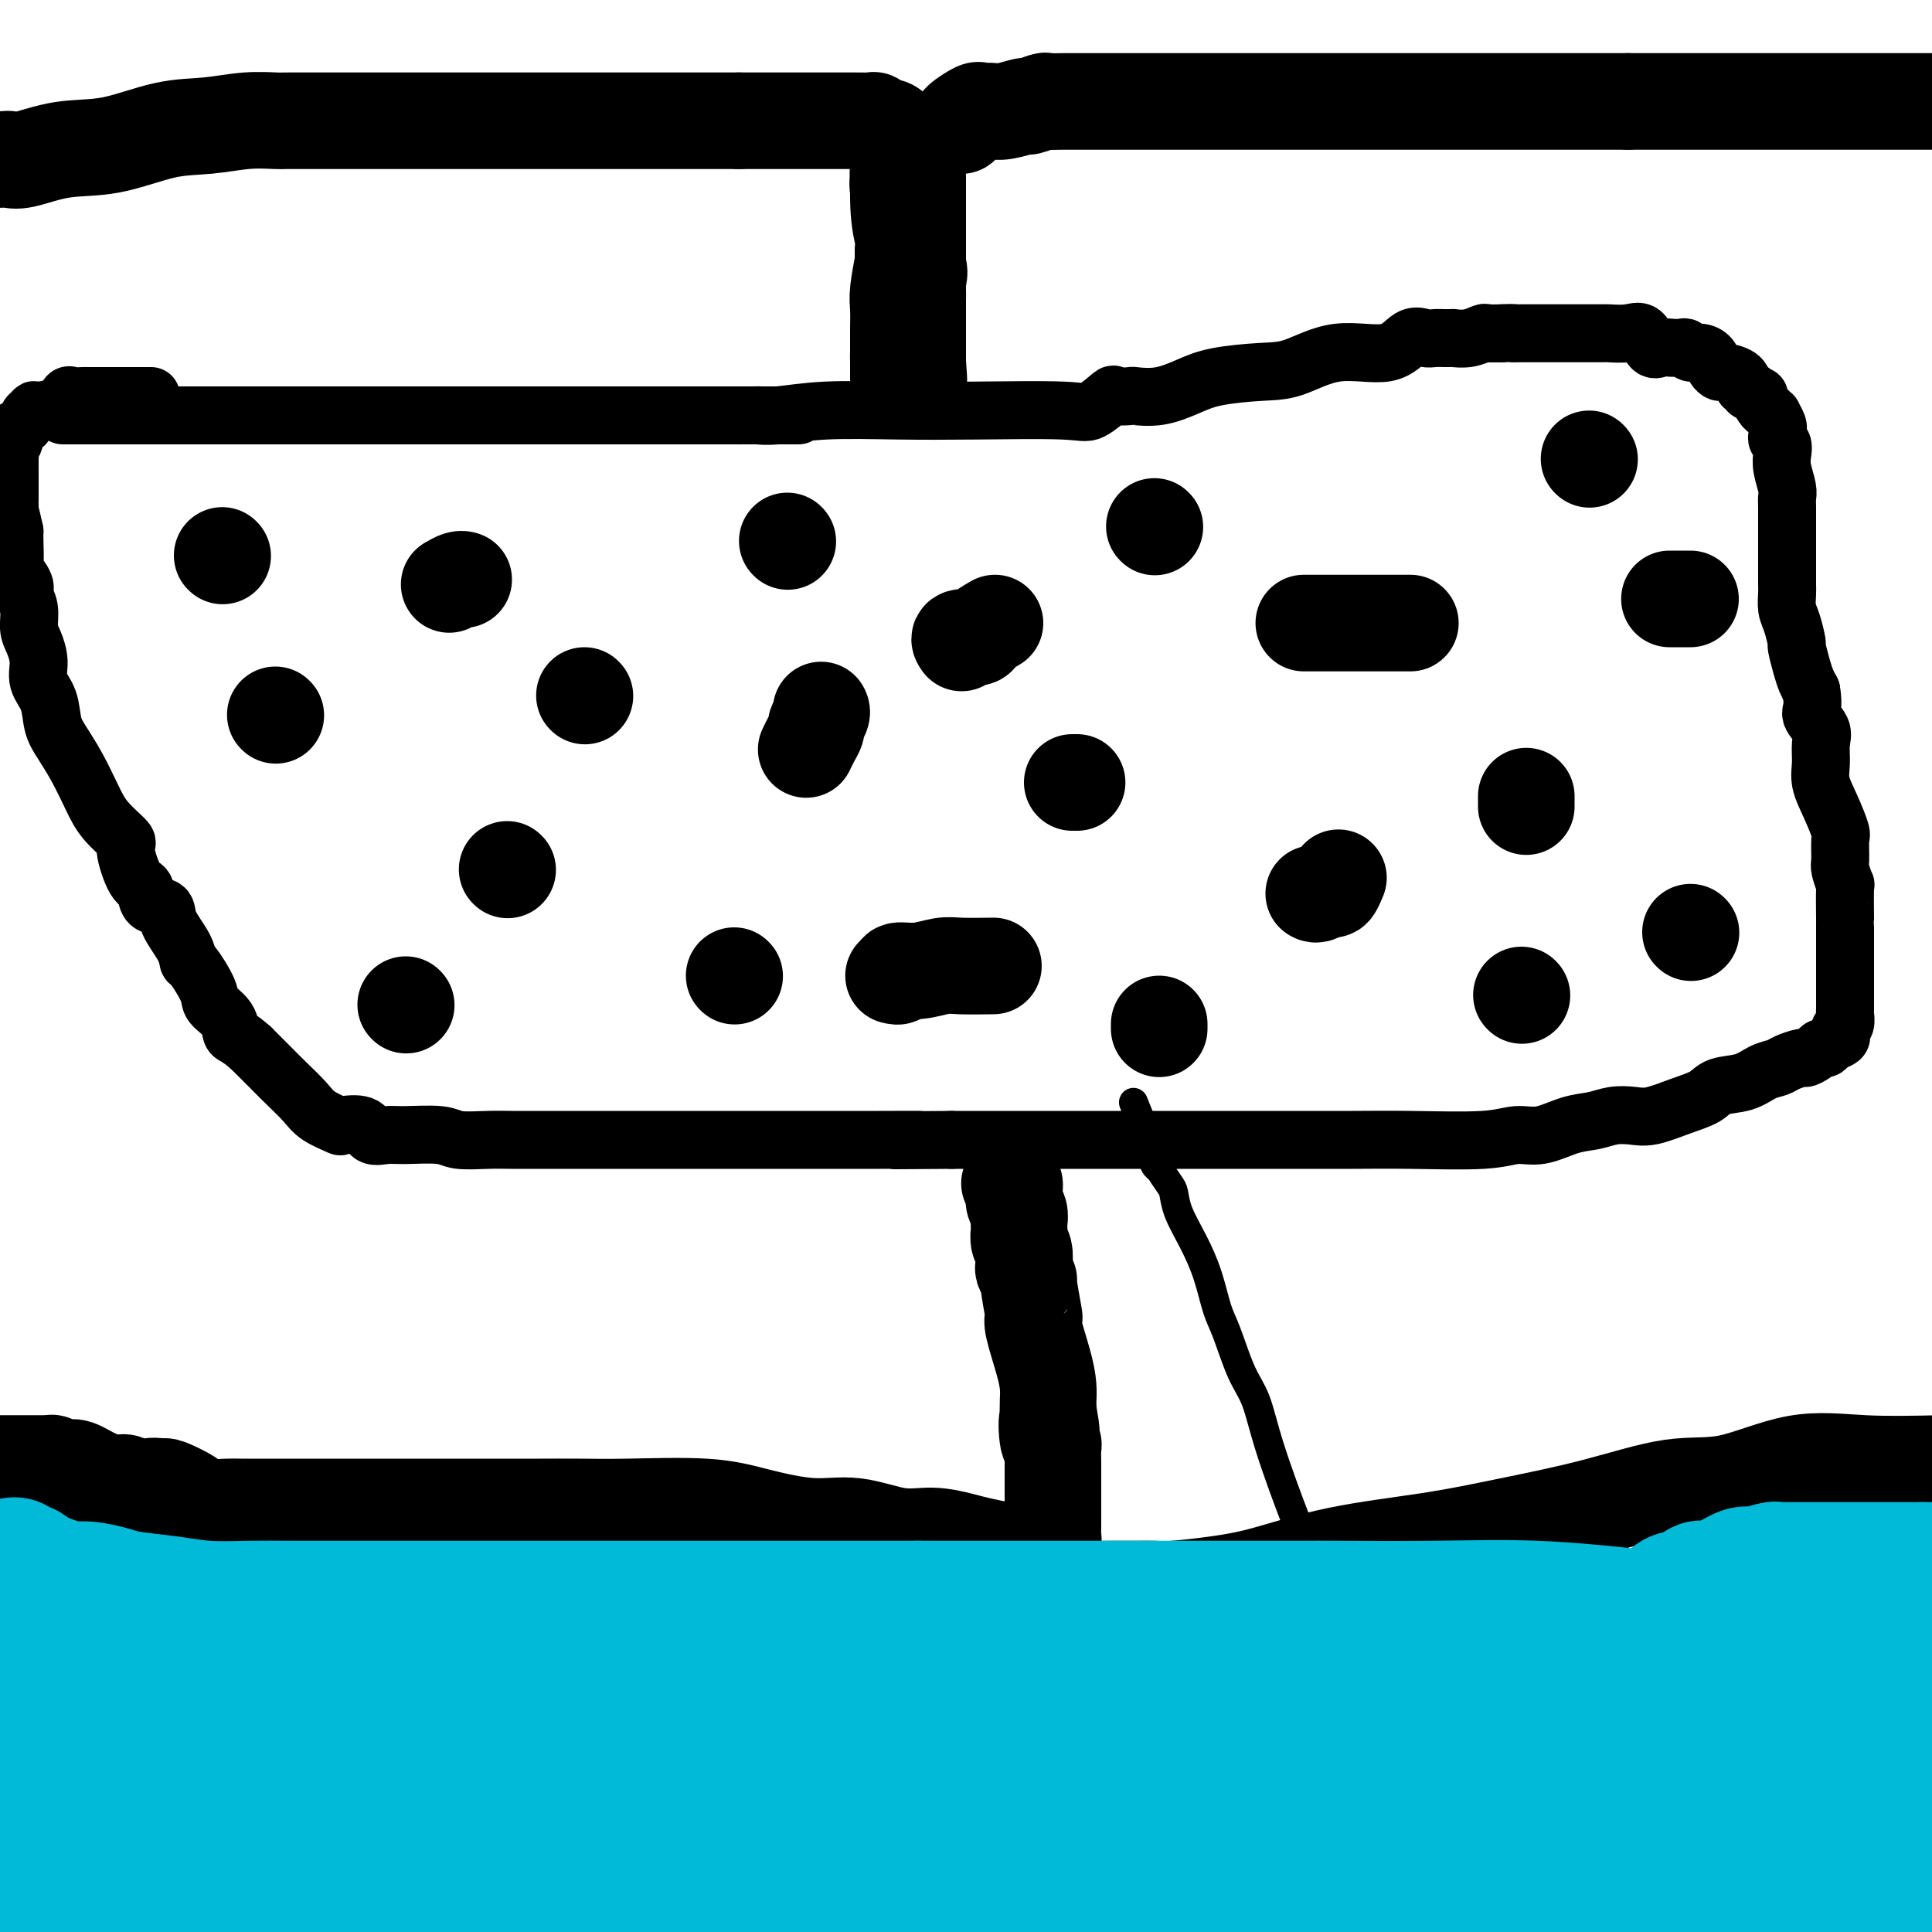 <svg viewBox='0 0 400 400' version='1.1' xmlns='http://www.w3.org/2000/svg' xmlns:xlink='http://www.w3.org/1999/xlink'><g fill='none' stroke='#000000' stroke-width='12' stroke-linecap='round' stroke-linejoin='round'><path d='M13,86c0.000,0.000 1.000,0.000 1,0'/><path d='M14,86c0.335,0.000 0.671,0.000 1,0c0.329,0.000 0.651,0.000 1,0c0.349,0.000 0.725,0.000 1,0c0.275,0.000 0.449,-0.000 1,0c0.551,0.000 1.477,0.000 2,0c0.523,0.000 0.641,0.000 1,0c0.359,0.000 0.958,0.000 2,0c1.042,0.000 2.527,0.000 4,0c1.473,0.000 2.933,0.000 5,0c2.067,0.000 4.739,0.000 6,0c1.261,0.000 1.111,0.000 2,0c0.889,0.000 2.818,0.000 4,0c1.182,0.000 1.618,-0.000 2,0c0.382,0.000 0.710,0.000 1,0c0.290,0.000 0.543,-0.000 1,0c0.457,0.000 1.119,0.000 2,0c0.881,0.000 1.981,-0.000 4,0c2.019,0.000 4.957,0.000 7,0c2.043,0.000 3.189,-0.000 5,0c1.811,0.000 4.286,0.000 6,0c1.714,0.000 2.668,-0.000 4,0c1.332,0.000 3.042,0.000 5,0c1.958,0.000 4.163,-0.000 6,0c1.837,0.000 3.305,0.000 5,0c1.695,0.000 3.615,-0.000 5,0c1.385,0.000 2.234,0.000 6,0c3.766,0.000 10.448,-0.000 16,0c5.552,0.000 9.973,0.000 14,0c4.027,0.000 7.661,-0.000 11,0c3.339,0.000 6.383,0.000 8,0c1.617,0.000 1.809,0.000 2,0'/><path d='M154,86c21.831,-0.001 6.407,-0.004 1,0c-5.407,0.004 -0.799,0.015 1,0c1.799,-0.015 0.787,-0.056 1,0c0.213,0.056 1.650,0.210 4,0c2.350,-0.210 5.614,-0.785 10,-1c4.386,-0.215 9.894,-0.069 15,0c5.106,0.069 9.810,0.061 16,0c6.190,-0.061 13.866,-0.174 18,0c4.134,0.174 4.726,0.635 6,0c1.274,-0.635 3.231,-2.365 4,-3c0.769,-0.635 0.350,-0.176 1,0c0.650,0.176 2.367,0.069 3,0c0.633,-0.069 0.180,-0.099 1,0c0.820,0.099 2.911,0.327 5,0c2.089,-0.327 4.175,-1.210 6,-2c1.825,-0.790 3.391,-1.487 6,-2c2.609,-0.513 6.263,-0.842 9,-1c2.737,-0.158 4.557,-0.144 7,-1c2.443,-0.856 5.508,-2.583 9,-3c3.492,-0.417 7.412,0.477 10,0c2.588,-0.477 3.845,-2.324 5,-3c1.155,-0.676 2.209,-0.181 3,0c0.791,0.181 1.320,0.048 2,0c0.680,-0.048 1.511,-0.012 2,0c0.489,0.012 0.636,-0.001 1,0c0.364,0.001 0.947,0.014 1,0c0.053,-0.014 -0.422,-0.056 0,0c0.422,0.056 1.742,0.211 3,0c1.258,-0.211 2.454,-0.788 3,-1c0.546,-0.212 0.442,-0.061 1,0c0.558,0.061 1.779,0.030 3,0'/><path d='M311,69c3.301,-0.155 2.054,-0.041 2,0c-0.054,0.041 1.085,0.011 2,0c0.915,-0.011 1.606,-0.003 2,0c0.394,0.003 0.491,0.001 1,0c0.509,-0.001 1.429,-0.000 2,0c0.571,0.000 0.791,0.000 1,0c0.209,-0.000 0.407,-0.000 1,0c0.593,0.000 1.582,0.000 2,0c0.418,-0.000 0.266,-0.000 1,0c0.734,0.000 2.353,0.001 3,0c0.647,-0.001 0.323,-0.003 1,0c0.677,0.003 2.355,0.012 3,0c0.645,-0.012 0.255,-0.046 1,0c0.745,0.046 2.624,0.170 4,0c1.376,-0.170 2.248,-0.634 3,0c0.752,0.634 1.385,2.366 2,3c0.615,0.634 1.212,0.169 2,0c0.788,-0.169 1.769,-0.041 2,0c0.231,0.041 -0.286,-0.004 0,0c0.286,0.004 1.376,0.056 2,0c0.624,-0.056 0.783,-0.219 1,0c0.217,0.219 0.492,0.819 1,1c0.508,0.181 1.247,-0.057 2,0c0.753,0.057 1.518,0.410 2,1c0.482,0.590 0.679,1.418 1,2c0.321,0.582 0.767,0.919 1,1c0.233,0.081 0.255,-0.094 1,0c0.745,0.094 2.213,0.455 3,1c0.787,0.545 0.894,1.272 1,2'/><path d='M361,80c3.350,1.860 1.226,1.009 1,1c-0.226,-0.009 1.446,0.825 2,1c0.554,0.175 -0.010,-0.309 0,0c0.010,0.309 0.595,1.410 1,2c0.405,0.590 0.630,0.669 1,1c0.370,0.331 0.884,0.915 1,1c0.116,0.085 -0.166,-0.328 0,0c0.166,0.328 0.780,1.397 1,2c0.220,0.603 0.045,0.742 0,1c-0.045,0.258 0.039,0.637 0,1c-0.039,0.363 -0.203,0.709 0,1c0.203,0.291 0.772,0.526 1,1c0.228,0.474 0.114,1.188 0,2c-0.114,0.812 -0.227,1.723 0,3c0.227,1.277 0.793,2.919 1,4c0.207,1.081 0.056,1.602 0,2c-0.056,0.398 -0.015,0.675 0,2c0.015,1.325 0.004,3.700 0,5c-0.004,1.300 -0.001,1.527 0,2c0.001,0.473 -0.000,1.194 0,2c0.000,0.806 0.003,1.698 0,3c-0.003,1.302 -0.011,3.015 0,4c0.011,0.985 0.041,1.241 0,2c-0.041,0.759 -0.151,2.020 0,3c0.151,0.980 0.565,1.680 1,3c0.435,1.320 0.890,3.260 1,4c0.110,0.740 -0.125,0.281 0,1c0.125,0.719 0.611,2.617 1,4c0.389,1.383 0.683,2.252 1,3c0.317,0.748 0.659,1.374 1,2'/><path d='M375,143c0.652,3.615 -0.219,4.153 0,5c0.219,0.847 1.528,2.003 2,3c0.472,0.997 0.106,1.836 0,3c-0.106,1.164 0.049,2.652 0,4c-0.049,1.348 -0.300,2.557 0,4c0.300,1.443 1.151,3.119 2,5c0.849,1.881 1.695,3.966 2,5c0.305,1.034 0.068,1.017 0,2c-0.068,0.983 0.034,2.966 0,4c-0.034,1.034 -0.205,1.121 0,2c0.205,0.879 0.787,2.552 1,3c0.213,0.448 0.057,-0.328 0,1c-0.057,1.328 -0.015,4.759 0,6c0.015,1.241 0.004,0.292 0,1c-0.004,0.708 -0.001,3.072 0,4c0.001,0.928 0.000,0.419 0,1c-0.000,0.581 -0.000,2.253 0,3c0.000,0.747 0.000,0.570 0,1c-0.000,0.430 0.000,1.467 0,2c-0.000,0.533 -0.000,0.561 0,1c0.000,0.439 0.001,1.287 0,2c-0.001,0.713 -0.004,1.290 0,2c0.004,0.710 0.015,1.552 0,2c-0.015,0.448 -0.055,0.501 0,1c0.055,0.499 0.204,1.443 0,2c-0.204,0.557 -0.762,0.727 -1,1c-0.238,0.273 -0.158,0.648 0,1c0.158,0.352 0.393,0.682 0,1c-0.393,0.318 -1.413,0.624 -2,1c-0.587,0.376 -0.739,0.822 -1,1c-0.261,0.178 -0.630,0.089 -1,0'/><path d='M377,217c-1.435,1.239 -2.523,1.836 -3,2c-0.477,0.164 -0.345,-0.107 -1,0c-0.655,0.107 -2.098,0.591 -3,1c-0.902,0.409 -1.265,0.743 -2,1c-0.735,0.257 -1.843,0.439 -3,1c-1.157,0.561 -2.364,1.503 -4,2c-1.636,0.497 -3.700,0.550 -5,1c-1.300,0.450 -1.835,1.297 -3,2c-1.165,0.703 -2.961,1.264 -5,2c-2.039,0.736 -4.322,1.649 -6,2c-1.678,0.351 -2.752,0.140 -4,0c-1.248,-0.140 -2.672,-0.210 -4,0c-1.328,0.210 -2.562,0.701 -4,1c-1.438,0.299 -3.080,0.406 -5,1c-1.920,0.594 -4.119,1.676 -6,2c-1.881,0.324 -3.446,-0.109 -5,0c-1.554,0.109 -3.099,0.761 -7,1c-3.901,0.239 -10.159,0.064 -15,0c-4.841,-0.064 -8.266,-0.017 -12,0c-3.734,0.017 -7.776,0.005 -11,0c-3.224,-0.005 -5.629,-0.001 -8,0c-2.371,0.001 -4.707,0.000 -7,0c-2.293,-0.000 -4.545,-0.000 -7,0c-2.455,0.000 -5.115,0.000 -7,0c-1.885,-0.000 -2.995,-0.000 -5,0c-2.005,0.000 -4.906,0.000 -7,0c-2.094,-0.000 -3.382,-0.000 -5,0c-1.618,0.000 -3.568,0.000 -5,0c-1.432,-0.000 -2.347,-0.000 -5,0c-2.653,0.000 -7.044,0.000 -10,0c-2.956,-0.000 -4.478,-0.000 -6,0'/><path d='M197,236c-20.025,0.155 -9.088,0.041 -7,0c2.088,-0.041 -4.673,-0.011 -8,0c-3.327,0.011 -3.219,0.003 -5,0c-1.781,-0.003 -5.450,-0.001 -8,0c-2.550,0.001 -3.979,0.000 -6,0c-2.021,-0.000 -4.633,-0.000 -7,0c-2.367,0.000 -4.489,0.000 -6,0c-1.511,-0.000 -2.409,-0.000 -4,0c-1.591,0.000 -3.873,0.000 -6,0c-2.127,-0.000 -4.098,-0.000 -6,0c-1.902,0.000 -3.737,0.000 -6,0c-2.263,-0.000 -4.956,-0.000 -7,0c-2.044,0.000 -3.440,0.001 -5,0c-1.560,-0.001 -3.285,-0.004 -5,0c-1.715,0.004 -3.421,0.015 -5,0c-1.579,-0.015 -3.030,-0.057 -5,0c-1.970,0.057 -4.457,0.213 -6,0c-1.543,-0.213 -2.140,-0.797 -4,-1c-1.860,-0.203 -4.983,-0.027 -7,0c-2.017,0.027 -2.929,-0.097 -4,0c-1.071,0.097 -2.300,0.413 -3,0c-0.700,-0.413 -0.871,-1.554 -2,-2c-1.129,-0.446 -3.215,-0.195 -4,0c-0.785,0.195 -0.267,0.335 -1,0c-0.733,-0.335 -2.716,-1.145 -4,-2c-1.284,-0.855 -1.870,-1.755 -3,-3c-1.130,-1.245 -2.804,-2.835 -4,-4c-1.196,-1.165 -1.913,-1.904 -3,-3c-1.087,-1.096 -2.543,-2.548 -4,-4'/><path d='M52,217c-3.059,-2.705 -3.706,-2.466 -4,-3c-0.294,-0.534 -0.236,-1.840 -1,-3c-0.764,-1.160 -2.349,-2.174 -3,-3c-0.651,-0.826 -0.368,-1.463 -1,-3c-0.632,-1.537 -2.181,-3.974 -3,-5c-0.819,-1.026 -0.910,-0.640 -1,-1c-0.090,-0.360 -0.180,-1.466 -1,-3c-0.820,-1.534 -2.368,-3.495 -3,-5c-0.632,-1.505 -0.346,-2.554 -1,-3c-0.654,-0.446 -2.249,-0.288 -3,-1c-0.751,-0.712 -0.659,-2.293 -1,-3c-0.341,-0.707 -1.116,-0.539 -2,-2c-0.884,-1.461 -1.878,-4.550 -2,-6c-0.122,-1.450 0.627,-1.262 0,-2c-0.627,-0.738 -2.630,-2.401 -4,-4c-1.370,-1.599 -2.106,-3.134 -3,-5c-0.894,-1.866 -1.946,-4.063 -3,-6c-1.054,-1.937 -2.110,-3.613 -3,-5c-0.890,-1.387 -1.614,-2.486 -2,-4c-0.386,-1.514 -0.433,-3.443 -1,-5c-0.567,-1.557 -1.653,-2.741 -2,-4c-0.347,-1.259 0.046,-2.592 0,-4c-0.046,-1.408 -0.532,-2.889 -1,-4c-0.468,-1.111 -0.917,-1.850 -1,-3c-0.083,-1.150 0.202,-2.710 0,-4c-0.202,-1.290 -0.891,-2.310 -1,-3c-0.109,-0.690 0.363,-1.049 0,-2c-0.363,-0.951 -1.561,-2.492 -2,-3c-0.439,-0.508 -0.118,0.017 0,-1c0.118,-1.017 0.034,-3.576 0,-5c-0.034,-1.424 -0.017,-1.712 0,-2'/><path d='M3,110c-1.464,-6.773 -1.124,-3.704 -1,-3c0.124,0.704 0.033,-0.956 0,-2c-0.033,-1.044 -0.009,-1.470 0,-2c0.009,-0.530 0.001,-1.164 0,-2c-0.001,-0.836 0.004,-1.876 0,-3c-0.004,-1.124 -0.017,-2.333 0,-3c0.017,-0.667 0.064,-0.793 0,-1c-0.064,-0.207 -0.239,-0.494 0,-1c0.239,-0.506 0.891,-1.231 1,-2c0.109,-0.769 -0.325,-1.583 0,-2c0.325,-0.417 1.408,-0.437 2,-1c0.592,-0.563 0.694,-1.669 1,-2c0.306,-0.331 0.817,0.114 1,0c0.183,-0.114 0.037,-0.787 0,-1c-0.037,-0.213 0.036,0.034 1,0c0.964,-0.034 2.821,-0.349 4,-1c1.179,-0.651 1.682,-1.639 2,-2c0.318,-0.361 0.452,-0.097 1,0c0.548,0.097 1.509,0.026 2,0c0.491,-0.026 0.510,-0.007 1,0c0.490,0.007 1.449,0.002 2,0c0.551,-0.002 0.693,-0.000 1,0c0.307,0.000 0.779,0.000 1,0c0.221,-0.000 0.191,-0.000 1,0c0.809,0.000 2.457,0.000 3,0c0.543,-0.000 -0.019,-0.000 0,0c0.019,0.000 0.621,0.000 1,0c0.379,-0.000 0.537,-0.000 1,0c0.463,0.000 1.232,0.000 2,0'/><path d='M30,82c2.489,0.000 0.711,0.000 0,0c-0.711,-0.000 -0.356,0.000 0,0'/></g>
<g fill='none' stroke='#000000' stroke-width='20' stroke-linecap='round' stroke-linejoin='round'><path d='M46,115c0.000,0.000 0.100,0.100 0.1,0.1'/><path d='M57,148c0.000,0.000 0.100,0.100 0.1,0.1'/><path d='M93,121c0.733,-0.422 1.467,-0.844 2,-1c0.533,-0.156 0.867,-0.044 1,0c0.133,0.044 0.067,0.022 0,0'/><path d='M105,180c0.000,0.000 0.100,0.100 0.1,0.1'/><path d='M185,202c0.509,0.121 1.017,0.243 1,0c-0.017,-0.243 -0.561,-0.850 0,-1c0.561,-0.150 2.225,0.156 4,0c1.775,-0.156 3.661,-0.774 5,-1c1.339,-0.226 2.130,-0.061 4,0c1.870,0.061 4.820,0.017 6,0c1.180,-0.017 0.590,-0.009 0,0'/><path d='M272,185c0.219,0.129 0.437,0.258 1,0c0.563,-0.258 1.470,-0.904 2,-1c0.530,-0.096 0.681,0.359 1,0c0.319,-0.359 0.805,-1.531 1,-2c0.195,-0.469 0.097,-0.234 0,0'/><path d='M316,167c0.000,-0.833 0.000,-1.667 0,-2c0.000,-0.333 0.000,-0.167 0,0'/><path d='M292,129c-0.191,0.000 -0.382,0.000 -1,0c-0.618,0.000 -1.663,0.000 -2,0c-0.337,0.000 0.033,0.000 -1,0c-1.033,-0.000 -3.471,0.000 -7,0c-3.529,0.000 -8.151,0.000 -10,0c-1.849,0.000 -0.924,0.000 0,0'/><path d='M206,129c-1.246,0.724 -2.491,1.448 -3,2c-0.509,0.552 -0.281,0.931 -1,1c-0.719,0.069 -2.386,-0.174 -3,0c-0.614,0.174 -0.175,0.764 0,1c0.175,0.236 0.088,0.118 0,0'/><path d='M170,147c0.119,0.215 0.238,0.429 0,1c-0.238,0.571 -0.835,1.498 -1,2c-0.165,0.502 0.100,0.578 0,1c-0.100,0.422 -0.565,1.191 -1,2c-0.435,0.809 -0.838,1.660 -1,2c-0.162,0.340 -0.081,0.170 0,0'/><path d='M152,202c0.000,0.000 0.100,0.100 0.1,0.1'/><path d='M121,144c0.000,0.000 0.100,0.100 0.1,0.1'/><path d='M84,208c0.000,0.000 0.100,0.100 0.1,0.1'/><path d='M163,112c0.000,0.000 0.100,0.100 0.1,0.1'/><path d='M222,162c0.417,0.000 0.833,0.000 1,0c0.167,0.000 0.083,0.000 0,0'/><path d='M329,95c0.000,0.000 0.100,0.100 0.1,0.1'/><path d='M239,109c0.000,0.000 0.100,0.100 0.1,0.1'/><path d='M350,193c0.000,0.000 0.100,0.100 0.1,0.1'/><path d='M350,124c-0.089,0.000 -0.178,0.000 -1,0c-0.822,0.000 -2.378,0.000 -3,0c-0.622,-0.000 -0.311,0.000 0,0'/><path d='M315,206c0.000,0.000 0.100,0.100 0.1,0.1'/><path d='M240,212c0.000,0.417 0.000,0.833 0,1c0.000,0.167 0.000,0.083 0,0'/><path d='M-1,33c0.775,0.016 1.549,0.031 2,0c0.451,-0.031 0.578,-0.110 1,0c0.422,0.110 1.138,0.409 3,0c1.862,-0.409 4.870,-1.525 8,-2c3.130,-0.475 6.383,-0.309 10,-1c3.617,-0.691 7.599,-2.238 11,-3c3.401,-0.762 6.221,-0.740 9,-1c2.779,-0.260 5.517,-0.802 8,-1c2.483,-0.198 4.709,-0.053 6,0c1.291,0.053 1.645,0.014 2,0c0.355,-0.014 0.710,-0.004 1,0c0.290,0.004 0.516,0.001 1,0c0.484,-0.001 1.226,-0.000 2,0c0.774,0.000 1.579,0.000 3,0c1.421,-0.000 3.459,-0.000 5,0c1.541,0.000 2.587,0.000 4,0c1.413,-0.000 3.195,-0.000 5,0c1.805,0.000 3.633,0.000 5,0c1.367,-0.000 2.272,-0.000 4,0c1.728,0.000 4.278,0.000 6,0c1.722,-0.000 2.617,-0.000 4,0c1.383,0.000 3.253,0.000 5,0c1.747,-0.000 3.372,-0.000 4,0c0.628,0.000 0.259,0.000 1,0c0.741,-0.000 2.591,-0.000 4,0c1.409,0.000 2.378,0.000 4,0c1.622,-0.000 3.898,-0.000 8,0c4.102,0.000 10.029,0.000 15,0c4.971,-0.000 8.985,-0.000 13,0'/><path d='M153,25c18.123,0.001 12.431,0.004 13,0c0.569,-0.004 7.399,-0.014 11,0c3.601,0.014 3.974,0.053 4,0c0.026,-0.053 -0.294,-0.197 0,0c0.294,0.197 1.203,0.734 2,1c0.797,0.266 1.480,0.260 2,1c0.520,0.740 0.875,2.227 1,3c0.125,0.773 0.019,0.833 0,1c-0.019,0.167 0.047,0.441 0,2c-0.047,1.559 -0.209,4.404 0,7c0.209,2.596 0.788,4.942 1,7c0.212,2.058 0.057,3.829 0,5c-0.057,1.171 -0.015,1.742 0,2c0.015,0.258 0.004,0.203 0,1c-0.004,0.797 -0.001,2.447 0,3c0.001,0.553 0.000,0.008 0,1c-0.000,0.992 -0.000,3.520 0,5c0.000,1.480 -0.000,1.911 0,2c0.000,0.089 0.001,-0.163 0,0c-0.001,0.163 -0.003,0.740 0,1c0.003,0.260 0.011,0.204 0,1c-0.011,0.796 -0.041,2.445 0,3c0.041,0.555 0.155,0.016 0,0c-0.155,-0.016 -0.577,0.492 -1,1'/><path d='M186,72c0.155,7.353 0.041,3.237 0,2c-0.041,-1.237 -0.011,0.405 0,1c0.011,0.595 0.003,0.141 0,0c-0.003,-0.141 -0.001,0.030 0,1c0.001,0.970 -0.001,2.737 0,2c0.001,-0.737 0.004,-3.980 0,-6c-0.004,-2.020 -0.015,-2.818 0,-4c0.015,-1.182 0.056,-2.750 0,-4c-0.056,-1.250 -0.207,-2.183 0,-4c0.207,-1.817 0.774,-4.519 1,-6c0.226,-1.481 0.113,-1.740 0,-2'/><path d='M187,52c0.608,-4.820 1.627,-3.869 2,-4c0.373,-0.131 0.099,-1.345 0,-2c-0.099,-0.655 -0.025,-0.753 0,-1c0.025,-0.247 -0.001,-0.644 0,-1c0.001,-0.356 0.030,-0.672 0,-1c-0.030,-0.328 -0.117,-0.667 0,-1c0.117,-0.333 0.438,-0.660 0,-1c-0.438,-0.340 -1.634,-0.693 -2,-1c-0.366,-0.307 0.099,-0.569 0,-1c-0.099,-0.431 -0.761,-1.031 -1,-1c-0.239,0.031 -0.054,0.694 0,1c0.054,0.306 -0.024,0.256 0,2c0.024,1.744 0.150,5.282 1,8c0.850,2.718 2.424,4.614 3,6c0.576,1.386 0.154,2.260 0,3c-0.154,0.740 -0.041,1.345 0,2c0.041,0.655 0.011,1.361 0,2c-0.011,0.639 -0.003,1.213 0,2c0.003,0.787 0.001,1.789 0,3c-0.001,1.211 -0.000,2.632 0,4c0.000,1.368 0.000,2.684 0,4'/><path d='M190,75c0.464,6.021 0.124,3.573 0,3c-0.124,-0.573 -0.033,0.727 0,1c0.033,0.273 0.009,-0.483 0,-1c-0.009,-0.517 -0.002,-0.794 0,-2c0.002,-1.206 0.001,-3.339 0,-5c-0.001,-1.661 -0.000,-2.848 0,-4c0.000,-1.152 0.000,-2.269 0,-3c-0.000,-0.731 -0.000,-1.074 0,-2c0.000,-0.926 0.000,-2.433 0,-3c-0.000,-0.567 -0.000,-0.193 0,-1c0.000,-0.807 0.000,-2.794 0,-4c-0.000,-1.206 -0.000,-1.632 0,-2c0.000,-0.368 0.000,-0.680 0,-1c-0.000,-0.320 -0.000,-0.649 0,-1c0.000,-0.351 0.000,-0.724 0,-1c-0.000,-0.276 -0.000,-0.455 0,-1c0.000,-0.545 0.000,-1.455 0,-2c-0.000,-0.545 -0.000,-0.726 0,-1c0.000,-0.274 0.000,-0.640 0,-1c-0.000,-0.360 -0.000,-0.712 0,-1c0.000,-0.288 0.000,-0.511 0,-1c-0.000,-0.489 -0.000,-1.245 0,-2'/><path d='M190,40c0.000,-6.048 0.000,-2.167 0,-1c0.000,1.167 0.000,-0.381 0,-1c-0.000,-0.619 0.000,-0.310 0,0'/><path d='M209,245c0.422,-0.118 0.844,-0.236 1,0c0.156,0.236 0.046,0.825 0,1c-0.046,0.175 -0.026,-0.066 0,0c0.026,0.066 0.060,0.437 0,1c-0.060,0.563 -0.212,1.318 0,2c0.212,0.682 0.789,1.291 1,2c0.211,0.709 0.056,1.517 0,2c-0.056,0.483 -0.011,0.642 0,1c0.011,0.358 -0.011,0.916 0,1c0.011,0.084 0.054,-0.305 0,0c-0.054,0.305 -0.207,1.305 0,2c0.207,0.695 0.772,1.084 1,2c0.228,0.916 0.117,2.358 0,3c-0.117,0.642 -0.241,0.483 0,1c0.241,0.517 0.847,1.709 1,2c0.153,0.291 -0.149,-0.321 0,1c0.149,1.321 0.748,4.573 1,6c0.252,1.427 0.159,1.029 0,1c-0.159,-0.029 -0.382,0.310 0,2c0.382,1.690 1.371,4.731 2,7c0.629,2.269 0.900,3.765 1,5c0.100,1.235 0.029,2.210 0,3c-0.029,0.790 -0.014,1.395 0,2'/><path d='M217,292c1.254,7.496 0.389,2.734 0,2c-0.389,-0.734 -0.300,2.558 0,4c0.300,1.442 0.813,1.033 1,1c0.187,-0.033 0.050,0.308 0,1c-0.050,0.692 -0.013,1.733 0,3c0.013,1.267 0.004,2.759 0,4c-0.004,1.241 -0.001,2.229 0,3c0.001,0.771 0.000,1.323 0,2c-0.000,0.677 0.001,1.478 0,2c-0.001,0.522 -0.003,0.766 0,1c0.003,0.234 0.012,0.458 0,1c-0.012,0.542 -0.045,1.402 0,2c0.045,0.598 0.167,0.933 0,1c-0.167,0.067 -0.622,-0.136 -1,0c-0.378,0.136 -0.679,0.610 -1,1c-0.321,0.390 -0.660,0.695 -1,1'/><path d='M215,321c-0.749,0.468 -1.121,0.137 -2,0c-0.879,-0.137 -2.263,-0.079 -3,0c-0.737,0.079 -0.826,0.181 -2,0c-1.174,-0.181 -3.434,-0.645 -5,-1c-1.566,-0.355 -2.437,-0.601 -4,-1c-1.563,-0.399 -3.819,-0.949 -6,-1c-2.181,-0.051 -4.289,0.399 -7,0c-2.711,-0.399 -6.025,-1.648 -9,-2c-2.975,-0.352 -5.612,0.193 -9,0c-3.388,-0.193 -7.528,-1.123 -11,-2c-3.472,-0.877 -6.276,-1.699 -11,-2c-4.724,-0.301 -11.369,-0.081 -16,0c-4.631,0.081 -7.247,0.022 -10,0c-2.753,-0.022 -5.642,-0.006 -8,0c-2.358,0.006 -4.184,0.002 -6,0c-1.816,-0.002 -3.620,-0.000 -6,0c-2.380,0.000 -5.334,0.000 -8,0c-2.666,-0.000 -5.042,-0.000 -7,0c-1.958,0.000 -3.496,0.000 -6,0c-2.504,-0.000 -5.974,-0.000 -8,0c-2.026,0.000 -2.608,0.000 -4,0c-1.392,-0.000 -3.593,-0.000 -5,0c-1.407,0.000 -2.021,0.001 -3,0c-0.979,-0.001 -2.322,-0.004 -4,0c-1.678,0.004 -3.689,0.013 -5,0c-1.311,-0.013 -1.920,-0.049 -3,0c-1.080,0.049 -2.629,0.185 -4,0c-1.371,-0.185 -2.563,-0.689 -3,-1c-0.437,-0.311 -0.118,-0.430 -1,-1c-0.882,-0.570 -2.966,-1.591 -4,-2c-1.034,-0.409 -1.017,-0.204 -1,0'/><path d='M34,308c-2.204,-0.636 -3.215,-0.225 -4,0c-0.785,0.225 -1.344,0.263 -2,0c-0.656,-0.263 -1.408,-0.827 -2,-1c-0.592,-0.173 -1.023,0.044 -2,0c-0.977,-0.044 -2.499,-0.351 -4,-1c-1.501,-0.649 -2.979,-1.642 -4,-2c-1.021,-0.358 -1.583,-0.082 -2,0c-0.417,0.082 -0.689,-0.031 -1,0c-0.311,0.031 -0.661,0.204 -1,0c-0.339,-0.204 -0.666,-0.787 -1,-1c-0.334,-0.213 -0.675,-0.057 -1,0c-0.325,0.057 -0.635,0.015 -1,0c-0.365,-0.015 -0.787,-0.004 -2,0c-1.213,0.004 -3.217,0.001 -4,0c-0.783,-0.001 -0.344,-0.000 -1,0c-0.656,0.000 -2.407,0.000 -3,0c-0.593,-0.000 -0.026,-0.000 0,0c0.026,0.000 -0.487,0.000 -1,0'/><path d='M199,26c-0.321,-0.196 -0.643,-0.391 0,-1c0.643,-0.609 2.250,-1.631 3,-2c0.750,-0.369 0.643,-0.084 1,0c0.357,0.084 1.178,-0.034 2,0c0.822,0.034 1.644,0.219 3,0c1.356,-0.219 3.247,-0.843 4,-1c0.753,-0.157 0.367,0.154 1,0c0.633,-0.154 2.284,-0.773 3,-1c0.716,-0.227 0.498,-0.061 1,0c0.502,0.061 1.726,0.016 3,0c1.274,-0.016 2.598,-0.004 4,0c1.402,0.004 2.880,0.001 4,0c1.120,-0.001 1.880,-0.000 3,0c1.120,0.000 2.601,0.000 4,0c1.399,-0.000 2.717,-0.000 4,0c1.283,0.000 2.532,0.000 4,0c1.468,-0.000 3.157,-0.000 5,0c1.843,0.000 3.842,0.000 6,0c2.158,-0.000 4.476,-0.000 7,0c2.524,0.000 5.256,0.000 8,0c2.744,-0.000 5.502,-0.000 8,0c2.498,0.000 4.738,0.000 7,0c2.262,-0.000 4.548,-0.000 8,0c3.452,0.000 8.070,0.000 11,0c2.930,-0.000 4.174,-0.000 8,0c3.826,0.000 10.236,0.000 15,0c4.764,-0.000 7.882,-0.000 11,0'/><path d='M337,21c21.032,0.000 13.114,0.000 13,0c-0.114,0.000 7.578,0.000 14,0c6.422,-0.000 11.575,0.000 17,0c5.425,0.000 11.121,0.000 16,0c4.879,0.000 8.939,0.000 13,0'/><path d='M222,330c-0.365,-0.423 -0.730,-0.846 0,-1c0.730,-0.154 2.553,-0.041 4,0c1.447,0.041 2.516,0.008 4,0c1.484,-0.008 3.384,0.008 5,0c1.616,-0.008 2.950,-0.039 4,0c1.050,0.039 1.818,0.149 4,0c2.182,-0.149 5.778,-0.556 9,-1c3.222,-0.444 6.069,-0.925 10,-2c3.931,-1.075 8.946,-2.744 15,-4c6.054,-1.256 13.147,-2.098 19,-3c5.853,-0.902 10.464,-1.865 16,-3c5.536,-1.135 11.996,-2.444 18,-4c6.004,-1.556 11.554,-3.359 16,-4c4.446,-0.641 7.790,-0.120 12,-1c4.210,-0.880 9.287,-3.160 14,-4c4.713,-0.840 9.061,-0.240 14,0c4.939,0.240 10.470,0.120 16,0'/></g>
<g fill='none' stroke='#000000' stroke-width='6' stroke-linecap='round' stroke-linejoin='round'><path d='M284,351c-0.406,0.327 -0.813,0.654 -1,0c-0.187,-0.654 -0.155,-2.290 0,-3c0.155,-0.710 0.431,-0.493 0,-1c-0.431,-0.507 -1.571,-1.738 -4,-7c-2.429,-5.262 -6.148,-14.556 -8,-19c-1.852,-4.444 -1.837,-4.037 -3,-7c-1.163,-2.963 -3.505,-9.297 -5,-14c-1.495,-4.703 -2.143,-7.774 -3,-10c-0.857,-2.226 -1.923,-3.605 -3,-6c-1.077,-2.395 -2.166,-5.806 -3,-8c-0.834,-2.194 -1.414,-3.172 -2,-5c-0.586,-1.828 -1.178,-4.504 -2,-7c-0.822,-2.496 -1.874,-4.810 -3,-7c-1.126,-2.190 -2.325,-4.257 -3,-6c-0.675,-1.743 -0.826,-3.163 -1,-4c-0.174,-0.837 -0.373,-1.092 -1,-2c-0.627,-0.908 -1.684,-2.470 -2,-3c-0.316,-0.530 0.107,-0.027 0,0c-0.107,0.027 -0.745,-0.421 -1,-1c-0.255,-0.579 -0.128,-1.290 0,-2'/><path d='M239,239c-7.500,-18.667 -3.750,-9.333 0,0'/></g>
<g fill='none' stroke='#00BAD8' stroke-width='28' stroke-linecap='round' stroke-linejoin='round'><path d='M3,324c-0.207,0.446 -0.414,0.893 0,1c0.414,0.107 1.450,-0.125 2,0c0.550,0.125 0.613,0.607 1,1c0.387,0.393 1.097,0.697 2,1c0.903,0.303 1.998,0.606 3,1c1.002,0.394 1.911,0.879 3,1c1.089,0.121 2.360,-0.121 4,0c1.640,0.121 3.651,0.607 5,1c1.349,0.393 2.037,0.694 4,1c1.963,0.306 5.201,0.618 8,1c2.799,0.382 5.157,0.834 8,1c2.843,0.166 6.169,0.044 9,0c2.831,-0.044 5.167,-0.012 7,0c1.833,0.012 3.161,0.003 5,0c1.839,-0.003 4.187,-0.001 6,0c1.813,0.001 3.090,0.000 5,0c1.910,-0.000 4.452,-0.000 8,0c3.548,0.000 8.101,0.000 12,0c3.899,-0.000 7.143,-0.000 10,0c2.857,0.000 5.326,0.000 8,0c2.674,-0.000 5.554,-0.000 9,0c3.446,0.000 7.460,0.000 11,0c3.540,-0.000 6.607,-0.000 13,0c6.393,0.000 16.112,0.000 24,0c7.888,-0.000 13.944,-0.000 20,0'/><path d='M190,333c26.613,0.000 19.645,0.000 21,0c1.355,-0.000 11.032,-0.001 23,0c11.968,0.001 26.225,0.005 33,0c6.775,-0.005 6.066,-0.020 10,0c3.934,0.020 12.509,0.076 20,0c7.491,-0.076 13.897,-0.283 21,0c7.103,0.283 14.904,1.055 23,2c8.096,0.945 16.487,2.062 24,3c7.513,0.938 14.146,1.697 21,2c6.854,0.303 13.927,0.152 21,0'/><path d='M383,351c2.526,-0.453 5.052,-0.906 0,0c-5.052,0.906 -17.683,3.171 -29,4c-11.317,0.829 -21.322,0.222 -34,0c-12.678,-0.222 -28.030,-0.060 -47,0c-18.970,0.060 -41.559,0.016 -64,0c-22.441,-0.016 -44.734,-0.004 -72,0c-27.266,0.004 -59.505,0.001 -89,0c-29.495,-0.001 -56.248,-0.001 -83,0'/><path d='M64,352c-8.189,0.000 -16.379,0.000 0,0c16.379,0.000 57.325,0.000 91,0c33.675,0.000 60.078,0.000 88,0c27.922,0.000 57.364,0.000 85,0c27.636,0.000 53.468,0.000 66,0c12.532,0.000 11.766,0.000 11,0'/><path d='M381,352c3.031,0.000 6.061,0.000 0,0c-6.061,0.000 -21.214,0.000 -39,0c-17.786,0.000 -38.205,0.000 -63,0c-24.795,0.000 -53.966,0.000 -85,0c-31.034,0.000 -63.932,0.000 -93,0c-29.068,0.000 -54.305,-0.000 -77,0c-22.695,0.000 -42.847,0.000 -63,0'/><path d='M-1,356c-6.285,-0.000 -12.570,-0.001 0,0c12.570,0.001 43.996,0.003 71,0c27.004,-0.003 49.588,-0.012 89,0c39.412,0.012 95.653,0.046 133,0c37.347,-0.046 55.801,-0.171 69,0c13.199,0.171 21.144,0.638 26,0c4.856,-0.638 6.624,-2.380 7,-3c0.376,-0.620 -0.640,-0.116 -1,0c-0.360,0.116 -0.063,-0.155 -3,0c-2.937,0.155 -9.108,0.735 -17,2c-7.892,1.265 -17.504,3.215 -32,5c-14.496,1.785 -33.875,3.406 -69,4c-35.125,0.594 -85.995,0.160 -124,0c-38.005,-0.160 -63.144,-0.046 -91,0c-27.856,0.046 -58.428,0.023 -89,0'/><path d='M30,347c-13.085,0.000 -26.169,0.000 0,0c26.169,0.000 91.592,0.000 136,0c44.408,0.000 67.802,0.000 97,0c29.198,0.000 64.199,0.000 94,0c29.801,-0.000 54.400,0.000 79,0'/><path d='M377,383c10.262,-0.845 20.524,-1.690 0,0c-20.524,1.690 -71.833,5.917 -118,8c-46.167,2.083 -87.190,2.024 -130,2c-42.810,-0.024 -87.405,-0.012 -132,0'/><path d='M26,389c-10.093,0.000 -20.185,0.000 0,0c20.185,0.000 70.648,0.000 135,0c64.352,0.000 142.595,0.000 181,0c38.405,0.000 36.973,-0.000 45,0c8.027,0.000 25.514,0.000 43,0'/><path d='M386,388c9.809,0.000 19.617,0.000 0,0c-19.617,0.000 -68.660,0.000 -105,0c-36.340,0.000 -59.978,0.000 -88,0c-28.022,-0.000 -60.429,0.000 -92,0c-31.571,0.000 -62.306,0.000 -91,0c-28.694,0.000 -55.347,0.000 -82,0'/><path d='M75,369c-11.726,0.000 -23.452,0.000 0,0c23.452,0.000 82.083,0.000 133,0c50.917,0.000 94.119,0.000 132,0c37.881,0.000 70.440,0.000 103,0'/><path d='M341,380c7.449,-0.001 14.898,-0.001 0,0c-14.898,0.001 -52.143,0.004 -89,0c-36.857,-0.004 -73.325,-0.015 -93,0c-19.675,0.015 -22.557,0.057 -26,0c-3.443,-0.057 -7.447,-0.211 -8,0c-0.553,0.211 2.345,0.789 3,1c0.655,0.211 -0.934,0.057 5,0c5.934,-0.057 19.391,-0.015 26,0c6.609,0.015 6.369,0.004 22,0c15.631,-0.004 47.131,-0.001 78,0c30.869,0.001 61.105,0.000 89,0c27.895,-0.000 53.447,-0.000 79,0'/><path d='M395,389c0.529,0.234 1.058,0.467 0,0c-1.058,-0.467 -3.701,-1.635 -6,-3c-2.299,-1.365 -4.252,-2.927 -7,-4c-2.748,-1.073 -6.292,-1.659 -8,-2c-1.708,-0.341 -1.580,-0.439 -3,-1c-1.420,-0.561 -4.389,-1.584 -6,-2c-1.611,-0.416 -1.865,-0.224 -3,0c-1.135,0.224 -3.152,0.481 -5,0c-1.848,-0.481 -3.526,-1.702 -5,-2c-1.474,-0.298 -2.745,0.325 -4,0c-1.255,-0.325 -2.494,-1.598 -3,-2c-0.506,-0.402 -0.278,0.065 -1,0c-0.722,-0.065 -2.393,-0.664 -3,-1c-0.607,-0.336 -0.148,-0.409 0,-1c0.148,-0.591 -0.013,-1.699 0,-2c0.013,-0.301 0.200,0.203 0,0c-0.200,-0.203 -0.786,-1.115 -1,-2c-0.214,-0.885 -0.057,-1.743 0,-2c0.057,-0.257 0.015,0.087 0,-1c-0.015,-1.087 -0.004,-3.604 0,-5c0.004,-1.396 0.001,-1.672 0,-3c-0.001,-1.328 0.000,-3.709 0,-5c-0.000,-1.291 -0.001,-1.491 0,-2c0.001,-0.509 0.004,-1.328 0,-2c-0.004,-0.672 -0.016,-1.196 0,-2c0.016,-0.804 0.059,-1.886 0,-2c-0.059,-0.114 -0.220,0.742 0,0c0.220,-0.742 0.821,-3.080 1,-4c0.179,-0.920 -0.066,-0.422 0,-1c0.066,-0.578 0.441,-2.233 1,-3c0.559,-0.767 1.303,-0.648 2,-1c0.697,-0.352 1.349,-1.176 2,-2'/><path d='M346,332c1.429,-1.805 2.001,-0.817 3,-1c0.999,-0.183 2.425,-1.536 3,-2c0.575,-0.464 0.298,-0.037 1,0c0.702,0.037 2.383,-0.316 4,-1c1.617,-0.684 3.168,-1.700 4,-2c0.832,-0.300 0.943,0.116 2,0c1.057,-0.116 3.060,-0.763 4,-1c0.940,-0.237 0.818,-0.063 1,0c0.182,0.063 0.669,0.017 1,0c0.331,-0.017 0.505,-0.005 1,0c0.495,0.005 1.311,0.001 2,0c0.689,-0.001 1.251,-0.000 2,0c0.749,0.000 1.686,0.000 3,0c1.314,-0.000 3.004,-0.000 4,0c0.996,0.000 1.297,0.000 2,0c0.703,-0.000 1.809,-0.000 3,0c1.191,0.000 2.467,0.000 3,0c0.533,-0.000 0.323,-0.000 1,0c0.677,0.000 2.241,0.000 3,0c0.759,-0.000 0.715,-0.000 1,0c0.285,0.000 0.901,0.000 1,0c0.099,-0.000 -0.320,-0.000 0,0c0.320,0.000 1.377,0.000 2,0c0.623,-0.000 0.811,-0.000 1,0'/><path d='M398,325c5.044,0.000 2.156,0.000 1,0c-1.156,0.000 -0.578,0.000 0,0'/></g>
</svg>